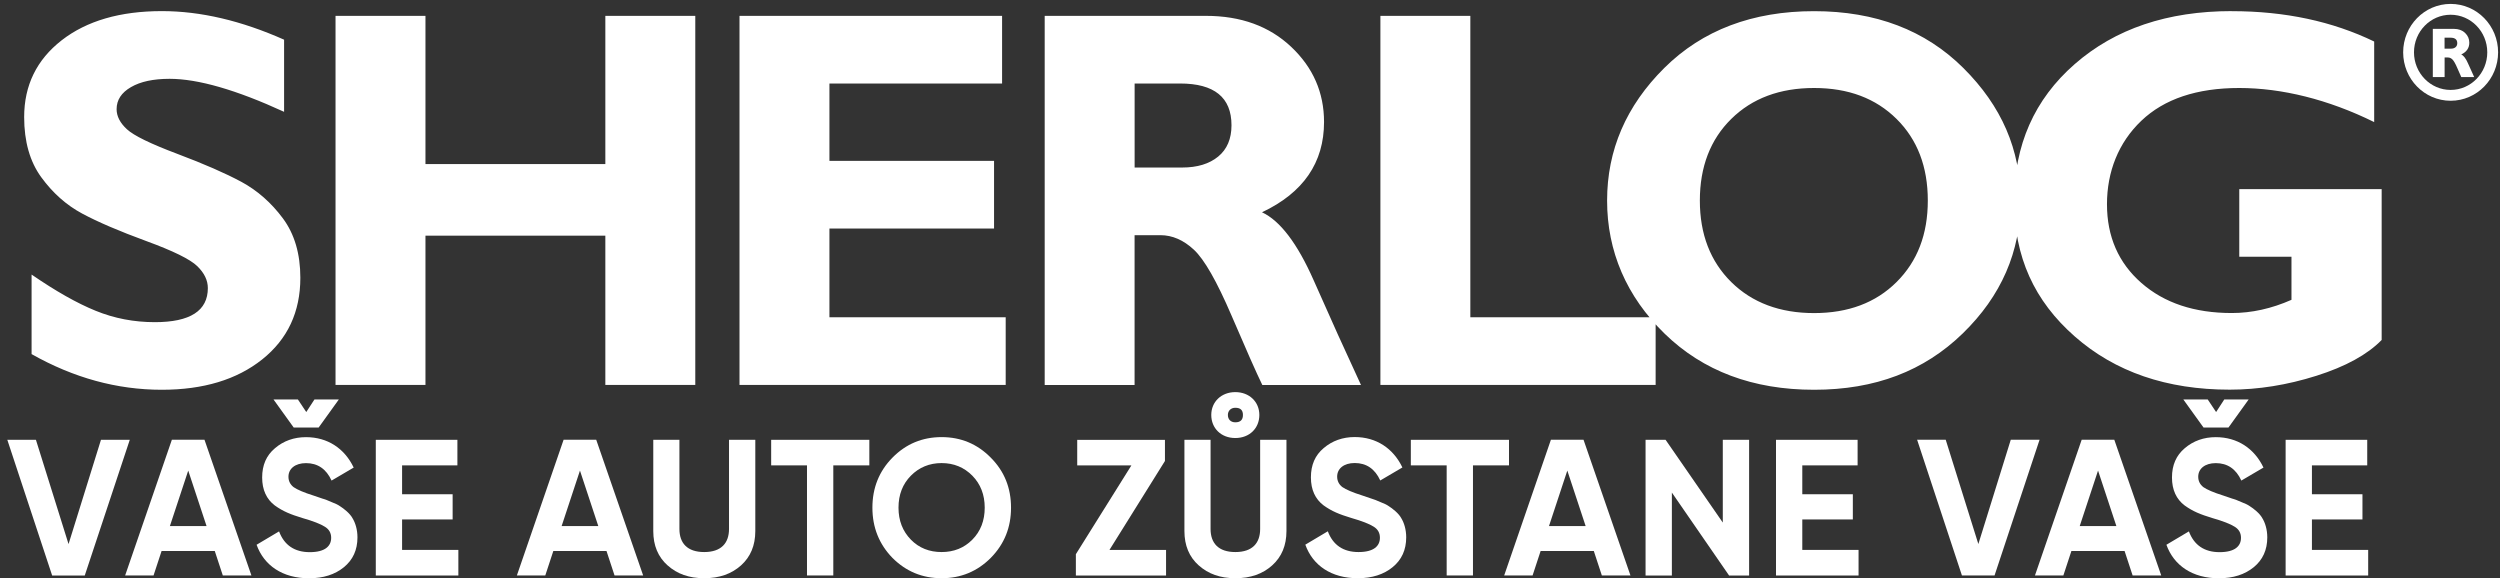 <svg width="268" height="62" viewBox="0 0 268 62" fill="none" xmlns="http://www.w3.org/2000/svg">
<rect x="0" y="0" width="268" height="62" fill="#333333" stroke="none"/>
<path d="M239.243 1.191C232.357 1.191 226.745 3.084 222.414 6.868C218.083 10.653 215.92 15.548 215.92 21.553C215.92 27.558 218.083 32.261 222.414 36.067C226.745 39.874 232.281 41.772 239.023 41.772C242.089 41.772 245.188 41.274 248.32 40.284C251.451 39.294 253.781 38.014 255.314 36.445V20.273H240.05V27.525H245.646V32.141C243.504 33.087 241.369 33.557 239.249 33.557C235.24 33.557 232.007 32.48 229.554 30.33C227.1 28.181 225.868 25.364 225.868 21.892C225.868 18.419 227.095 15.285 229.554 12.944C232.012 10.604 235.51 9.433 240.05 9.433C244.591 9.433 249.579 10.653 254.512 13.087V4.451C250.025 2.28 244.936 1.197 239.249 1.197M185.592 30.238C183.348 28.017 182.224 25.108 182.224 21.498C182.224 17.888 183.348 14.957 185.592 12.748C187.836 10.538 190.795 9.433 194.469 9.433C198.144 9.433 201.071 10.538 203.309 12.748C205.542 14.957 206.661 17.872 206.661 21.498C206.661 25.124 205.542 28.017 203.309 30.238C201.076 32.458 198.128 33.563 194.469 33.563C190.811 33.563 187.836 32.452 185.592 30.238ZM178.415 7.284C174.326 11.342 172.281 16.084 172.281 21.503C172.281 26.923 174.342 31.774 178.458 35.778C182.574 39.781 187.916 41.783 194.469 41.783C201.022 41.783 206.263 39.77 210.4 35.75C214.537 31.73 216.603 26.978 216.603 21.503C216.603 16.029 214.564 11.369 210.481 7.3C206.397 3.231 201.06 1.197 194.469 1.197C187.879 1.197 182.504 3.226 178.415 7.284ZM157.62 34.017V1.7H147.979V41.263H177.484V34.011H157.62V34.017ZM126.501 8.952C130.176 8.952 132.016 10.445 132.016 13.426C132.016 14.88 131.542 16.002 130.59 16.784C129.638 17.566 128.352 17.959 126.727 17.959H121.632V8.952H126.507H126.501ZM111.985 41.269H121.627V25.211H124.398C125.673 25.211 126.867 25.731 127.986 26.77C129.105 27.809 130.445 30.161 132.016 33.82C133.587 37.484 134.685 39.967 135.319 41.269H145.897C144.267 37.757 142.577 34.022 140.829 30.057C139.08 26.097 137.229 23.664 135.287 22.756C139.72 20.661 141.937 17.434 141.937 13.076C141.937 9.925 140.764 7.24 138.418 5.025C136.073 2.81 133.027 1.7 129.277 1.7H111.991V41.263L111.985 41.269ZM88.915 34.017V24.5H106.562V17.248H88.915V8.952H107.423V1.7H79.274V41.263H107.81V34.011H88.915V34.017ZM64.893 1.7V17.588H45.61V1.7H35.969V41.263H45.61V25.261H64.893V41.263H74.534V1.7H64.893ZM17.358 1.191C12.871 1.191 9.288 2.236 6.609 4.32C3.93 6.409 2.59 9.149 2.59 12.551C2.59 15.176 3.203 17.331 4.43 19.009C5.657 20.689 7.115 21.985 8.804 22.892C10.493 23.8 12.785 24.779 15.675 25.84C18.564 26.896 20.387 27.793 21.146 28.531C21.905 29.269 22.281 30.052 22.281 30.883C22.281 33.316 20.387 34.536 16.6 34.536C14.367 34.536 12.253 34.131 10.257 33.316C8.261 32.507 5.974 31.211 3.386 29.433V37.96C7.895 40.508 12.543 41.783 17.348 41.783C21.797 41.783 25.386 40.7 28.108 38.529C30.831 36.357 32.197 33.442 32.197 29.778C32.197 27.213 31.573 25.086 30.325 23.407C29.077 21.728 27.597 20.426 25.881 19.496C24.164 18.572 21.872 17.571 19.01 16.494C16.148 15.416 14.346 14.541 13.608 13.858C12.871 13.18 12.5 12.463 12.5 11.703C12.5 10.724 13.011 9.931 14.039 9.34C15.061 8.744 16.444 8.449 18.182 8.449C21.227 8.449 25.321 9.63 30.454 11.987V4.254C25.865 2.214 21.496 1.191 17.358 1.191Z" fill="white"/>
<path d="M262.708 10.221C265.199 10.221 267.216 8.153 267.216 5.61C267.216 3.067 265.199 1 262.708 1C260.217 1 258.199 3.067 258.199 5.61C258.199 8.153 260.217 10.221 262.708 10.221Z" stroke="white" stroke-width="1.161"/>
<path d="M262.697 4.041C263.176 4.041 263.418 4.238 263.418 4.626C263.418 4.817 263.353 4.96 263.23 5.064C263.106 5.167 262.939 5.217 262.724 5.217H262.057V4.041H262.692H262.697ZM260.803 8.263H262.062V6.163H262.423C262.589 6.163 262.745 6.228 262.891 6.365C263.036 6.502 263.214 6.808 263.418 7.284C263.622 7.765 263.768 8.088 263.848 8.258H265.231C265.016 7.798 264.795 7.311 264.569 6.792C264.343 6.272 264.101 5.955 263.843 5.84C264.424 5.567 264.709 5.146 264.709 4.577C264.709 4.167 264.559 3.817 264.252 3.527C263.945 3.237 263.547 3.095 263.058 3.095H260.798V8.263H260.803Z" fill="white"/>
<path d="M5.589 61.69L0.784 47.148H3.851L7.348 58.326L10.824 47.148H13.912L9.086 61.695H5.589V61.69Z" fill="white"/>
<path d="M23.885 61.69L23.024 59.07H17.321L16.46 61.69H13.415L18.424 47.142H21.921L26.952 61.69H23.885ZM18.22 56.391H22.142L20.178 50.446L18.214 56.391H18.22Z" fill="white"/>
<path d="M34.618 53.464C34.844 53.525 35.151 53.65 35.538 53.82C35.926 53.968 36.233 54.11 36.437 54.257C36.867 54.525 37.518 55.045 37.787 55.548C38.094 56.046 38.32 56.773 38.32 57.605C38.32 58.955 37.831 60.016 36.867 60.804C35.904 61.591 34.661 61.991 33.128 61.991C30.287 61.991 28.302 60.618 27.506 58.398L29.916 56.965C30.47 58.441 31.573 59.191 33.209 59.191C34.844 59.191 35.501 58.545 35.501 57.654C35.501 57.134 35.275 56.74 34.828 56.467C34.376 56.177 33.58 55.865 32.418 55.532C31.132 55.138 30.352 54.826 29.453 54.181C28.576 53.514 28.103 52.518 28.103 51.189C28.103 49.86 28.555 48.821 29.475 48.05C30.395 47.263 31.52 46.863 32.805 46.863C35.114 46.863 36.932 48.066 37.916 50.123L35.544 51.517C34.974 50.27 34.054 49.647 32.805 49.647C31.638 49.647 30.922 50.249 30.922 51.102C30.922 51.561 31.105 51.933 31.476 52.223C31.864 52.491 32.579 52.803 33.645 53.136L34.624 53.47L34.618 53.464ZM31.487 45.835L29.319 42.822H31.934L32.832 44.172L33.709 42.822H36.324L34.156 45.835H31.476H31.487Z" fill="white"/>
<path d="M43.104 58.95H49.136V61.695H40.285V47.148H49.033V49.888H43.104V52.983H48.522V55.685H43.104V58.944V58.95Z" fill="white"/>
<path d="M65.879 61.69L65.018 59.07H59.315L58.454 61.69H55.409L60.418 47.142H63.915L68.946 61.69H65.879ZM60.214 56.391H64.136L62.172 50.446L60.208 56.391H60.214Z" fill="white"/>
<path d="M71.565 60.612C70.542 59.699 70.031 58.474 70.031 56.932V47.148H72.834V56.708C72.834 58.222 73.674 59.18 75.492 59.18C77.311 59.18 78.15 58.222 78.15 56.708V47.148H80.969V56.932C80.969 58.469 80.458 59.694 79.436 60.612C78.414 61.526 77.106 61.985 75.492 61.985C73.878 61.985 72.587 61.526 71.57 60.612H71.565Z" fill="white"/>
<path d="M93.193 47.148V49.888H89.33V61.69H86.51V49.888H82.669V47.148H93.198H93.193Z" fill="white"/>
<path d="M100.941 61.985C98.875 61.985 97.121 61.258 95.668 59.803C94.237 58.327 93.522 56.538 93.522 54.422C93.522 52.305 94.237 50.517 95.668 49.062C97.121 47.585 98.88 46.858 100.941 46.858C103.001 46.858 104.761 47.585 106.213 49.062C107.666 50.517 108.382 52.305 108.382 54.422C108.382 56.538 107.666 58.327 106.213 59.803C104.761 61.258 103.007 61.985 100.941 61.985ZM100.941 59.18C102.248 59.18 103.351 58.742 104.233 57.851C105.116 56.959 105.562 55.816 105.562 54.422C105.562 53.027 105.11 51.884 104.233 50.992C103.356 50.101 102.248 49.642 100.941 49.642C99.633 49.642 98.531 50.101 97.648 50.992C96.766 51.884 96.319 53.027 96.319 54.422C96.319 55.816 96.771 56.954 97.648 57.851C98.525 58.748 99.633 59.18 100.941 59.18Z" fill="white"/>
<path d="M118.932 58.95H125.001V61.696H115.333V59.409L121.284 49.893H115.478V47.153H124.883V49.417L118.932 58.956V58.95Z" fill="white"/>
<path d="M128.503 60.612C127.481 59.699 126.97 58.474 126.97 56.932V47.148H129.773V56.708C129.773 58.222 130.612 59.18 132.431 59.18C134.249 59.18 135.088 58.222 135.088 56.708V47.148H137.908V56.932C137.908 58.469 137.397 59.694 136.374 60.612C135.352 61.531 134.045 61.985 132.431 61.985C130.817 61.985 129.525 61.526 128.508 60.612H128.503ZM129.848 44.484C129.848 43.073 130.93 42.034 132.425 42.034C133.921 42.034 135.002 43.073 135.002 44.484C135.002 45.895 133.959 46.956 132.425 46.956C130.892 46.956 129.848 45.895 129.848 44.484ZM133.243 44.484C133.243 43.965 132.979 43.713 132.425 43.713C131.936 43.713 131.629 44.047 131.629 44.484C131.629 44.96 131.936 45.272 132.425 45.272C132.979 45.272 133.243 45.004 133.243 44.484Z" fill="white"/>
<path d="M139.932 58.387L142.342 56.954C142.896 58.43 143.999 59.18 145.635 59.18C147.27 59.18 147.927 58.534 147.927 57.643C147.927 57.123 147.701 56.73 147.254 56.456C146.802 56.166 146.006 55.854 144.844 55.521C143.558 55.127 142.778 54.815 141.879 54.17C141.002 53.503 140.529 52.507 140.529 51.178C140.529 49.849 140.975 48.81 141.895 48.039C142.815 47.252 143.94 46.852 145.226 46.852C147.534 46.852 149.352 48.056 150.337 50.112L147.964 51.507C147.394 50.26 146.474 49.636 145.226 49.636C144.058 49.636 143.343 50.238 143.343 51.091C143.343 51.55 143.526 51.922 143.897 52.212C144.284 52.48 145 52.792 146.065 53.125L147.044 53.459C147.27 53.519 147.577 53.645 147.964 53.815C148.352 53.962 148.658 54.104 148.863 54.252C149.293 54.52 149.944 55.04 150.213 55.543C150.52 56.04 150.746 56.768 150.746 57.599C150.746 58.95 150.256 60.011 149.293 60.798C148.33 61.586 147.087 61.985 145.554 61.985C142.713 61.985 140.728 60.612 139.932 58.392V58.387Z" fill="white"/>
<path d="M161.765 47.148V49.888H157.902V61.69H155.083V49.888H151.241V47.148H161.77H161.765Z" fill="white"/>
<path d="M171.718 61.69L170.857 59.07H165.154L164.293 61.69H161.248L166.257 47.142H169.754L174.785 61.69H171.718ZM166.058 56.391H169.98L168.016 50.446L166.053 56.391H166.058Z" fill="white"/>
<path d="M184.684 47.148H187.504V61.695H185.357L179.224 52.803V61.695H176.404V47.148H178.551L184.684 56.019V47.148Z" fill="white"/>
<path d="M193.206 58.95H199.237V61.695H190.387V47.148H199.135V49.888H193.206V52.983H198.624V55.685H193.206V58.944V58.95Z" fill="white"/>
<path d="M210.319 61.69L205.515 47.142H208.581L212.079 58.321L215.554 47.142H218.642L213.816 61.69H210.319Z" fill="white"/>
<path d="M228.617 61.69L227.756 59.07H222.053L221.193 61.69H218.147L223.156 47.142H226.654L231.684 61.69H228.617ZM222.952 56.391H226.874L224.91 50.446L222.947 56.391H222.952Z" fill="white"/>
<path d="M239.352 53.464C239.578 53.525 239.885 53.65 240.272 53.82C240.659 53.968 240.966 54.11 241.17 54.257C241.601 54.525 242.252 55.045 242.521 55.548C242.827 56.046 243.053 56.773 243.053 57.605C243.053 58.955 242.564 60.016 241.601 60.804C240.638 61.591 239.395 61.991 237.862 61.991C235.021 61.991 233.036 60.618 232.239 58.398L234.65 56.965C235.204 58.441 236.307 59.191 237.942 59.191C239.578 59.191 240.234 58.545 240.234 57.654C240.234 57.134 240.008 56.74 239.562 56.467C239.11 56.177 238.313 55.865 237.151 55.532C235.865 55.138 235.085 54.826 234.187 54.181C233.31 53.514 232.836 52.518 232.836 51.189C232.836 49.86 233.288 48.821 234.203 48.05C235.123 47.263 236.248 46.863 237.533 46.863C239.841 46.863 241.66 48.066 242.645 50.123L240.272 51.517C239.702 50.27 238.782 49.647 237.533 49.647C236.366 49.647 235.65 50.249 235.65 51.102C235.65 51.561 235.833 51.933 236.204 52.223C236.592 52.491 237.307 52.803 238.373 53.136L239.352 53.47V53.464ZM236.221 45.835L234.052 42.822H236.667L237.566 44.172L238.443 42.822H241.057L238.889 45.835H236.21H236.221Z" fill="white"/>
<path d="M247.838 58.95H253.869V61.695H245.019V47.148H253.767V49.888H247.838V52.983H253.256V55.685H247.838V58.944V58.95Z" fill="white"/>
</svg>
